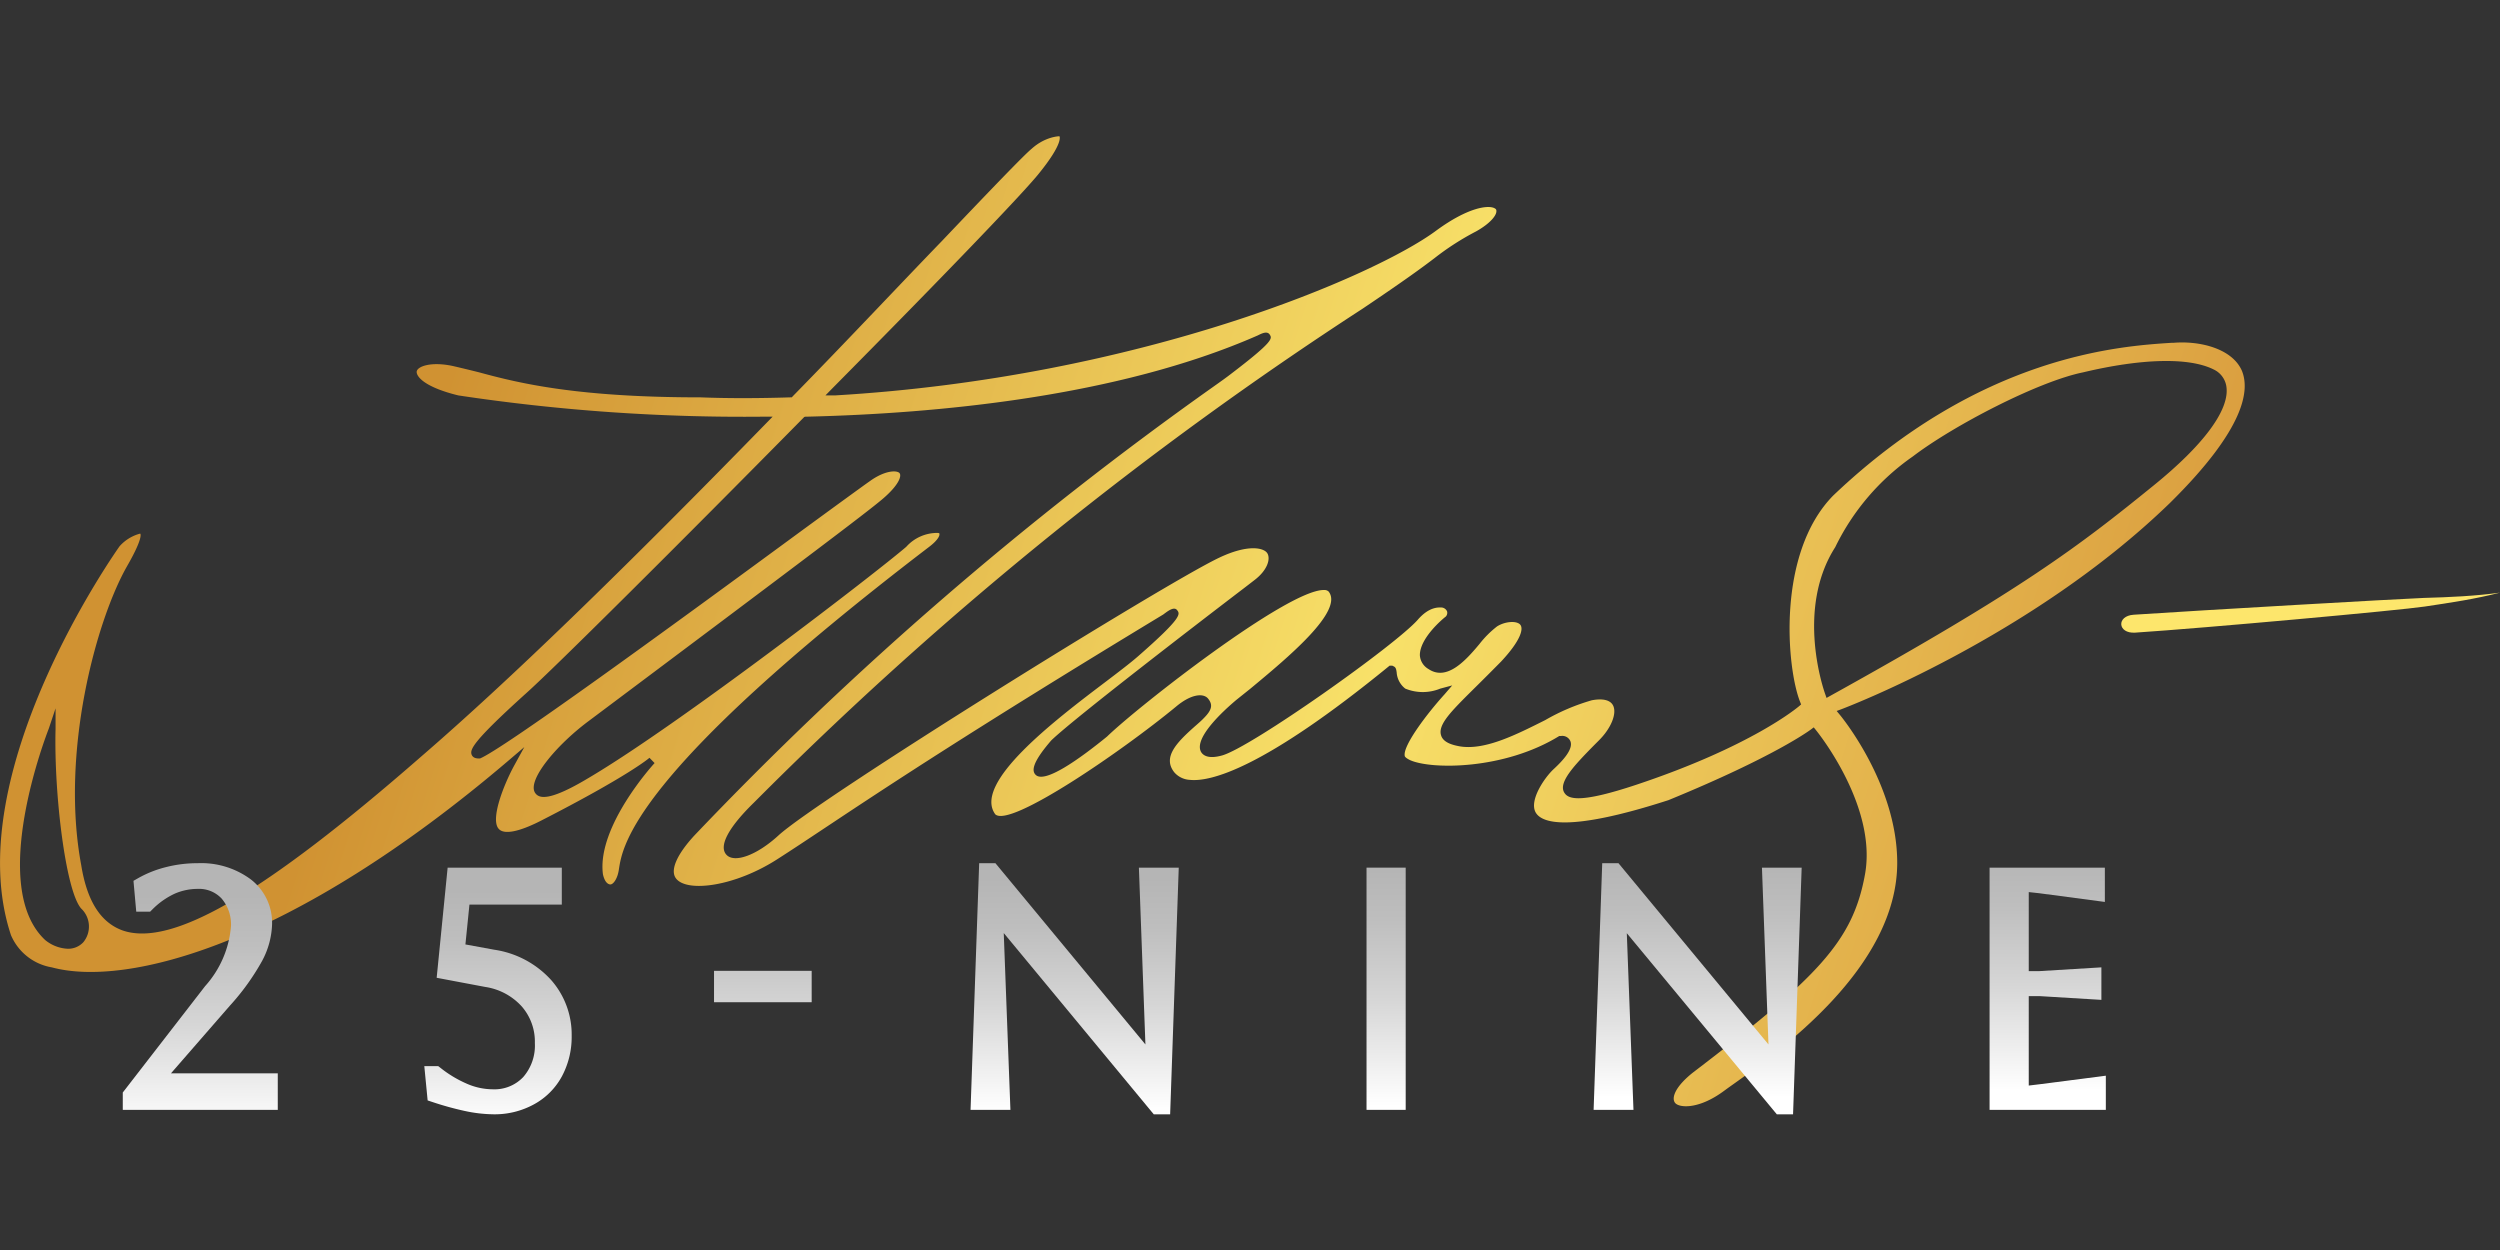 <svg xmlns="http://www.w3.org/2000/svg" xmlns:xlink="http://www.w3.org/1999/xlink" viewBox="0 0 180 90"><rect x="0" y="0" width="180" height="90" fill="#333333" stroke="none"/><defs><style>.cls-1{fill:none;}.cls-2{fill:#fde66c;}.cls-3{fill:url(#linear-gradient);}.cls-4{fill:url(#linear-gradient-2);}.cls-5{fill:url(#linear-gradient-3);}.cls-6{fill:url(#linear-gradient-4);}.cls-7{fill:url(#linear-gradient-5);}.cls-8{fill:url(#linear-gradient-6);}.cls-9{fill:url(#linear-gradient-7);}.cls-10{fill:url(#linear-gradient-8);}</style><linearGradient id="linear-gradient" x1="30.94" y1="31.31" x2="162.23" y2="72.83" gradientUnits="userSpaceOnUse"><stop offset="0" stop-color="#d09232"/><stop offset="0.51" stop-color="#f8e169"/><stop offset="1" stop-color="#d38e35"/></linearGradient><linearGradient id="linear-gradient-2" x1="14.43" y1="64.48" x2="14.43" y2="81.38" gradientUnits="userSpaceOnUse"><stop offset="0" stop-color="#b5b5b5"/><stop offset="0.21" stop-color="#bebebe"/><stop offset="0.55" stop-color="#d6d6d6"/><stop offset="0.99" stop-color="#fefefe"/><stop offset="1" stop-color="#fff"/></linearGradient><linearGradient id="linear-gradient-3" x1="35.8" y1="64.09" x2="35.8" y2="81.05" xlink:href="#linear-gradient-2"/><linearGradient id="linear-gradient-4" x1="54.92" y1="64.07" x2="54.92" y2="80.01" xlink:href="#linear-gradient-2"/><linearGradient id="linear-gradient-5" x1="77.37" y1="63.24" x2="77.37" y2="79.98" xlink:href="#linear-gradient-2"/><linearGradient id="linear-gradient-6" x1="99.8" y1="62.64" x2="99.8" y2="79.61" xlink:href="#linear-gradient-2"/><linearGradient id="linear-gradient-7" x1="122.23" y1="62.27" x2="122.23" y2="79.01" xlink:href="#linear-gradient-2"/><linearGradient id="linear-gradient-8" x1="147.44" y1="61.66" x2="147.44" y2="78.51" xlink:href="#linear-gradient-2"/></defs><title>25-nine-logo</title><g id="Layer_2" data-name="Layer 2"><g id="Layer_1-2" data-name="Layer 1"><rect class="cls-1" width="180" height="90"/><path class="cls-2" d="M174.53,43.05c-1.83.07-15.93.88-20.9,1.21-1.26.08-1.17,1.37.1,1.29,5-.33,19-1.6,20.86-1.88s3.63-.54,5.41-1C178.18,42.92,176.35,43,174.53,43.05Z"/><path class="cls-3" d="M161.41,26.68c-.7-1.58-3-2.15-4.89-2h-.13c-3.77.24-13.78.89-24.4,11-4.09,4.17-3.35,12.43-2.38,14.86l.07.18-.14.12c-.14.12-3.45,2.9-11.69,5.65-4.08,1.36-4.93,1.06-5.22.58-.46-.74.75-2,2.25-3.52l.26-.26c.87-.87,1.29-1.93,1-2.5-.2-.39-.75-.52-1.53-.37a15,15,0,0,0-3.36,1.43c-2,1-4.3,2.19-6.13,1.89-.5-.09-1.2-.26-1.36-.79-.25-.77.72-1.73,2.33-3.33.6-.59,1.27-1.26,2-2,1.39-1.49,1.62-2.34,1.37-2.64s-1.08-.25-1.67.12a7.17,7.17,0,0,0-1.27,1.27c-1,1.2-2.35,2.69-3.67,1.8a1.23,1.23,0,0,1-.62-1c0-1.24,1.67-2.63,1.87-2.78a.4.4,0,0,0,.09-.37.47.47,0,0,0-.39-.28c-.19,0-.87-.09-1.71.87-1.58,1.82-12,9.19-14.09,9.78-1,.28-1.38,0-1.53-.26-.52-1,1.61-2.95,2.55-3.74l1-.8c2.69-2.23,6.75-5.6,5.64-7a.43.43,0,0,0-.29-.11h-.06c-2.65,0-13.36,8.38-15.6,10.55-2,1.63-4.51,3.42-5.15,2.75-.23-.24-.36-.75,1.14-2.48,1.69-1.62,10.9-8.69,13.93-11l.7-.54c.93-.71,1.16-1.52.92-1.92s-1.38-.68-3.48.32c-4,1.9-28.91,17.4-31.73,20-1.54,1.41-3.15,2-3.73,1.39s.11-1.94,1.95-3.74l.72-.72A267.12,267.12,0,0,1,98.1,22.23c3.08-2.07,4.34-3,5.18-3.64a19.27,19.27,0,0,1,3-1.93c1-.56,1.47-1.14,1.46-1.46,0-.07,0-.15-.16-.22-.41-.2-1.82-.11-4.21,1.65C99.08,19.8,82.22,27.17,60.12,28.47l-.69,0,.48-.49C68.1,19.71,73.5,14.08,74.73,12.58c1.89-2.31,1.55-2.77,1.55-2.77s-1,0-2,.9c-.52.42-3,3-6.46,6.64-3,3.1-6.65,7-10.74,11.18l-.07.08h-.11c-2.25.07-4.37.08-6.46,0-8.85,0-13-1-15.94-1.8q-1-.25-1.86-.45C31,26,30,26.4,30,26.78s.66,1.12,3,1.69A137.91,137.91,0,0,0,55,30h.63l-.44.45c-10.49,10.76-18.61,18.62-24.84,24C19,64.36,12.39,68.2,8.85,67c-1.58-.56-2.58-2.09-3-4.7C4.33,54.18,6.93,44.67,9.14,40.78c1.15-2,1-2.34.95-2.36a3,3,0,0,0-1.48.91c-.09.13-11.68,16.4-7.82,28a3.9,3.9,0,0,0,2.94,2.32C9.11,71.1,21,68.08,36.66,54.72l1.09-.93-.69,1.26c-.79,1.43-1.8,4-1.13,4.65.39.4,1.45.19,3-.6,6.33-3.24,7.82-4.52,7.83-4.54l.37.38s-4.17,4.53-3.72,8c.11.52.33.73.53.74s.52-.38.62-1.08c.26-1.71,1-6.91,22.29-23.19.66-.49.81-.83.79-.95s0-.05-.1-.09a3,3,0,0,0-2.29,1C63.2,41.14,48.92,52.15,42.4,56c-2.94,1.77-3.61,1.47-3.87,1.09-.6-.9,1.53-3.44,3.82-5.15l0,0c15.36-11.51,20-15,21.18-16s1.4-1.66,1.24-1.87-1-.24-2.11.55c-.57.4-2.34,1.69-4.79,3.48C47.47,45.74,36.19,53.94,34.56,54.61l-.1,0c-.33,0-.45-.15-.5-.27-.14-.37.06-.94,3.95-4.45,2-1.79,10.78-10.52,20-19.87L58,30h.11c9.23-.22,22.35-1.41,32.45-5.85.28-.14.68-.34.86-.06s.3.48-2.84,2.87c-.23.18-.66.49-1.27.92A254.93,254.93,0,0,0,50,60.15c-1.3,1.41-1.78,2.55-1.31,3.12.81,1,4.22.55,7.25-1.39,1.11-.71,2.25-1.47,3.59-2.36,4.2-2.79,10.55-7,24.23-15.28.43-.33.8-.57,1-.3s.4.5-2.84,3.33c-.55.48-1.38,1.11-2.34,1.84-3.58,2.71-9.57,7.26-7.92,9.52,1.06,1,9.14-4.56,13-7.74,1.11-.94,2-1,2.33-.58s.3.78-.32,1.4c-.17.18-.39.37-.63.58-1.33,1.18-2.36,2.24-1.48,3.33a1.59,1.59,0,0,0,1.11.53c1.44.15,5.21-.72,14.38-8.22l.08,0,.12,0,.12.06c.14.08.16.22.19.42a1.61,1.61,0,0,0,.62,1.17,3.32,3.32,0,0,0,2.52,0l.86-.23L104,50c-1.18,1.3-3,3.66-2.86,4.42,0,.07.13.19.41.32,1.57.68,6.78.68,10.72-1.75l.06,0h.07a.63.63,0,0,1,.67.38c.22.56-.53,1.38-1.2,2s-1.79,2.27-1.3,3.13c.4.7,2.17,1.5,9.56-.89,7.73-3.17,10.23-5.07,10.26-5.09l.2-.15.16.2c.18.22,4.41,5.51,3.53,10.38s-3.44,7.44-12.41,14.29c-1.25,1-1.54,1.8-1.27,2.16s1.63.5,3.41-.77l.44-.32c3.64-2.58,12.15-8.62,12.15-16.19,0-5.68-4.08-10.59-4.12-10.64l-.24-.29.35-.13c.13-.05,13.64-5.14,23.65-14.85C161.65,30.87,162,28.09,161.41,26.68ZM6,67.84a1.48,1.48,0,0,1-1.12.47,2.74,2.74,0,0,1-1.63-.63l0,0c-4.14-3.87.09-14.78.27-15.24L4,51l0,1.49c-.12,4.66.73,11.68,1.85,12.93A1.78,1.78,0,0,1,6,67.84ZM155.09,34.93c-5.42,4.4-9.45,7.49-23.31,15.17l-.27.15-.1-.29c-.09-.25-2.14-6.09.73-10.57a17,17,0,0,1,5.59-6.53c2.88-2.2,9-5.39,12.25-6.05,4.19-1,7.62-1.1,9.4-.21a1.62,1.62,0,0,1,.93,1.31C160.49,29.56,158.64,32.05,155.09,34.93Z"/><path class="cls-4" d="M16.55,72.41a17,17,0,0,0,2.33-3.24,5.94,5.94,0,0,0,.71-2.63,3.94,3.94,0,0,0-1.54-3.23,6,6,0,0,0-3.82-1.16,9.16,9.16,0,0,0-2.27.28,8,8,0,0,0-2,.79l-.35.2.2,2.22h1l.18-.18a5.51,5.51,0,0,1,1.6-1.12A4.14,4.14,0,0,1,14.23,64a2.22,2.22,0,0,1,1.73.7,2.86,2.86,0,0,1,.67,2A7.34,7.34,0,0,1,14.77,71L8.84,78.66v1.25H20V77.28H12.31Z"/><path class="cls-5" d="M35.59,68.38,33.51,68l.29-2.87h6.65V62.47H32.23l-.79,7.93,3.5.66a4.43,4.43,0,0,1,2.64,1.42,3.85,3.85,0,0,1,.93,2.62,3.45,3.45,0,0,1-.84,2.45,2.85,2.85,0,0,1-2.19.88A4.73,4.73,0,0,1,33.55,78a8.36,8.36,0,0,1-1.83-1.11l-.17-.13h-1l.24,2.47.39.13a22.13,22.13,0,0,0,2.24.62,10.25,10.25,0,0,0,2.12.25,5.89,5.89,0,0,0,2.91-.72,5,5,0,0,0,2-2,6,6,0,0,0,.71-2.94,5.93,5.93,0,0,0-1.47-4A6.88,6.88,0,0,0,35.59,68.38Z"/><rect class="cls-6" x="51.41" y="69.9" width="7.03" height="2.26"/><polygon class="cls-7" points="82.47 75.2 71.67 62.15 70.5 62.15 69.88 79.91 72.75 79.91 72.27 67.18 83.07 80.23 84.25 80.23 84.87 62.47 82 62.47 82.47 75.2"/><rect class="cls-8" x="98.39" y="62.47" width="2.82" height="17.44"/><polygon class="cls-9" points="127.33 75.2 116.53 62.15 115.36 62.15 114.74 79.91 117.61 79.91 117.13 67.19 127.93 80.23 129.1 80.23 129.72 62.47 126.86 62.47 127.33 75.2"/><path class="cls-10" d="M146.82,78.07l-.75.09V71.72l.77,0,4.46.27V69.65l-4.46.27-.77,0V64.23l.73.08,4.75.63V62.47h-8.3V79.91h8.37V77.45Z"/></g></g></svg>
